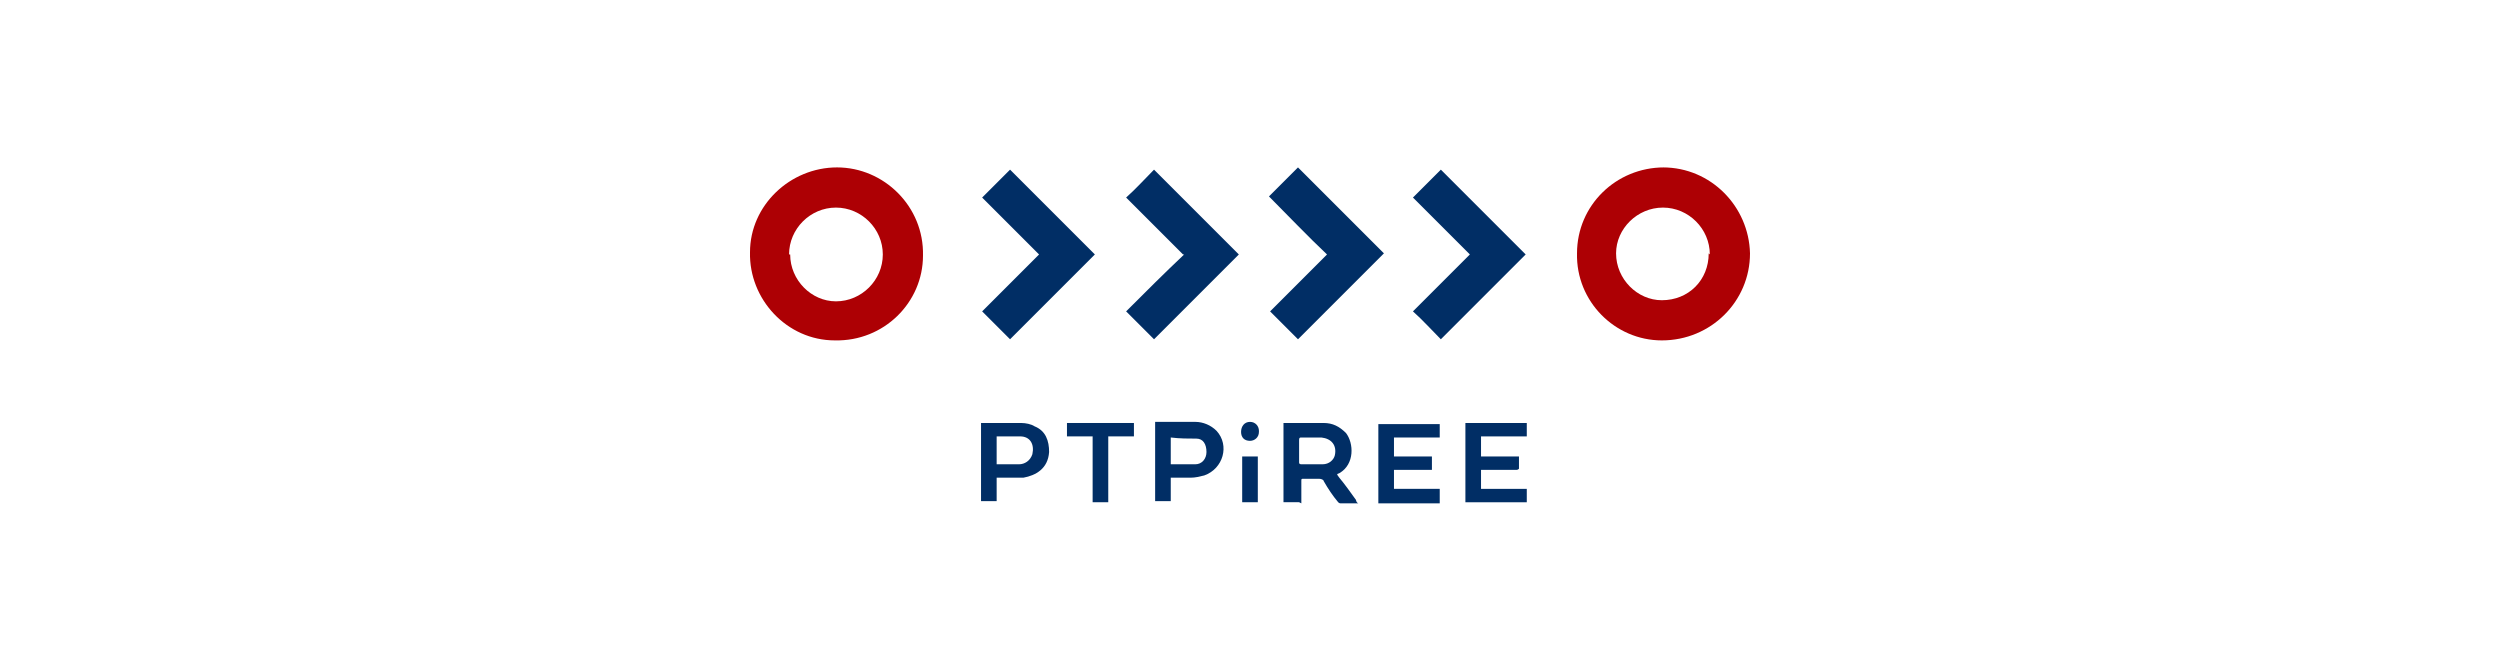 <?xml version="1.0" encoding="UTF-8"?>
<svg id="Grafika" xmlns="http://www.w3.org/2000/svg" width="224" height="60" version="1.1" viewBox="0 0 224 60">
  <!-- Generator: Adobe Illustrator 29.3.1, SVG Export Plug-In . SVG Version: 2.1.0 Build 151)  -->
  <defs>
    <style>
      .st0 {
        fill: #ad0004;
      }

      .st1 {
        fill: #fff;
      }

      .st2 {
        fill: #012e65;
      }
    </style>
  </defs>
  <rect class="st1" width="224" height="60"/>
  <g>
    <path class="st0" d="M75,15c4.2,0,7.8,3.5,7.7,7.9,0,4.2-3.5,7.7-7.9,7.6-4.3,0-7.7-3.7-7.6-7.9,0-4.2,3.6-7.6,7.8-7.6ZM70.8,22.8c0,2.3,1.9,4.2,4.1,4.2,2.3,0,4.2-1.9,4.2-4.2,0-2.3-1.9-4.2-4.2-4.2-2.3,0-4.2,1.9-4.2,4.2Z"/>
    <path class="st0" d="M149,15c4.3,0,7.7,3.5,7.8,7.7,0,4.3-3.5,7.8-7.9,7.8-4.2,0-7.7-3.5-7.6-7.8,0-4.3,3.5-7.7,7.8-7.7ZM153.2,22.8c0-2.3-1.9-4.2-4.2-4.2-2.3,0-4.2,1.9-4.2,4.1,0,2.3,1.9,4.2,4.1,4.2,2.4,0,4.2-1.8,4.2-4.2Z"/>
    <path class="st2" d="M88,27.9c1.7-1.7,3.4-3.4,5.1-5.1-1.7-1.7-3.4-3.4-5.1-5.1.9-.9,1.7-1.7,2.5-2.5,2.5,2.5,5.1,5.1,7.6,7.6-2.5,2.5-5.1,5.1-7.6,7.6-.8-.8-1.6-1.6-2.5-2.5Z"/>
    <path class="st2" d="M126.6,27.9c1.7-1.7,3.4-3.4,5.1-5.1-1.7-1.7-3.4-3.4-5.1-5.1.9-.9,1.7-1.7,2.5-2.5,2.5,2.5,5.1,5.1,7.6,7.6-2.5,2.5-5.1,5.1-7.6,7.6-.8-.8-1.6-1.7-2.5-2.5Z"/>
    <path class="st2" d="M106,22.8c-1.7-1.7-3.4-3.4-5.1-5.1.9-.8,1.7-1.7,2.5-2.5,2.5,2.5,5.1,5.1,7.6,7.6-2.5,2.5-5.1,5.1-7.6,7.6-.8-.8-1.6-1.6-2.5-2.5,1.7-1.7,3.4-3.4,5.2-5.1Z"/>
    <path class="st2" d="M116.4,15.1c2.5,2.5,5.1,5.1,7.6,7.6-2.6,2.6-5.1,5.1-7.7,7.7-.8-.8-1.6-1.6-2.5-2.5,1.7-1.7,3.4-3.4,5.1-5.1-1.8-1.7-3.5-3.5-5.2-5.2.9-.9,1.7-1.7,2.6-2.6Z"/>
    <path class="st2" d="M116.4,45h-1.4v-7.1s0,0,.1,0c1.2,0,2.4,0,3.5,0,.8,0,1.4.3,2,.9.7.9.8,2.8-.6,3.6-.3.1-.2.1,0,.4.5.6,1,1.3,1.5,2,0,0,0,.2.2.3-.6,0-1.1,0-1.6,0,0,0-.1,0-.2-.1-.5-.6-.9-1.2-1.3-1.9,0-.1-.2-.2-.4-.2-.5,0-.9,0-1.4,0-.2,0-.2,0-.2.2,0,.6,0,1.1,0,1.7,0,0,0,.2,0,.3ZM116.4,40.3c0,.4,0,.7,0,1.1,0,.1,0,.2.2.2.6,0,1.3,0,1.9,0,.6,0,1-.4,1.1-.8.2-.9-.3-1.5-1.2-1.6-.6,0-1.2,0-1.8,0-.1,0-.2,0-.2.2,0,.4,0,.7,0,1.1Z"/>
    <path class="st2" d="M132.7,39.1v1.8h3.4c0,.4,0,.7,0,1.1,0,0-.1.1-.2.1-.9,0-1.7,0-2.6,0-.2,0-.4,0-.6,0v1.7h4.1v1.2h-5.5v-7.1h5.5v1.2h-4.1Z"/>
    <path class="st2" d="M124.9,40.9h3.4v1.2h-3.4v1.7h4.1v1.3h-5.5v-7.1h5.5v1.2h-4.1v1.8Z"/>
    <path class="st2" d="M87.9,37.9c0,0,0,0,.1,0,1.2,0,2.3,0,3.5,0,.4,0,.9.1,1.2.3,1,.4,1.3,1.3,1.3,2.3-.1,1.5-1.2,2.1-2.3,2.3-.6,0-1.2,0-1.8,0-.2,0-.4,0-.6,0v2.1h-1.4v-7.1ZM89.3,41.6c.5,0,1.1,0,1.6,0,.1,0,.3,0,.4,0,.5,0,1-.3,1.2-.9.2-.9-.2-1.6-1.1-1.6-.6,0-1.3,0-1.9,0,0,0-.1,0-.2,0v2.5Z"/>
    <path class="st2" d="M104.9,42.8v2.1h-1.4v-7.1s0,0,.1,0c1.2,0,2.4,0,3.5,0,.7,0,1.4.3,1.9.8,1.2,1.3.6,3.4-1.1,4-.4.1-.8.2-1.2.2-.6,0-1.2,0-1.8,0ZM104.9,39.1v2.5c.7,0,1.5,0,2.2,0,.6,0,1-.5,1-1.1,0-.7-.3-1.2-.9-1.2-.7,0-1.5,0-2.3-.1Z"/>
    <path class="st2" d="M99.3,39.1v5.9h-1.4v-5.9h-2.3v-1.2h6v1.2h-2.3Z"/>
    <path class="st2" d="M111.3,45v-4.1h1.4v4.1h-1.4Z"/>
    <path class="st2" d="M112.8,38.7c0,.5-.4.8-.8.8-.5,0-.8-.3-.8-.8,0-.5.3-.9.8-.9.5,0,.8.4.8.8Z"/>
  </g>
</svg>